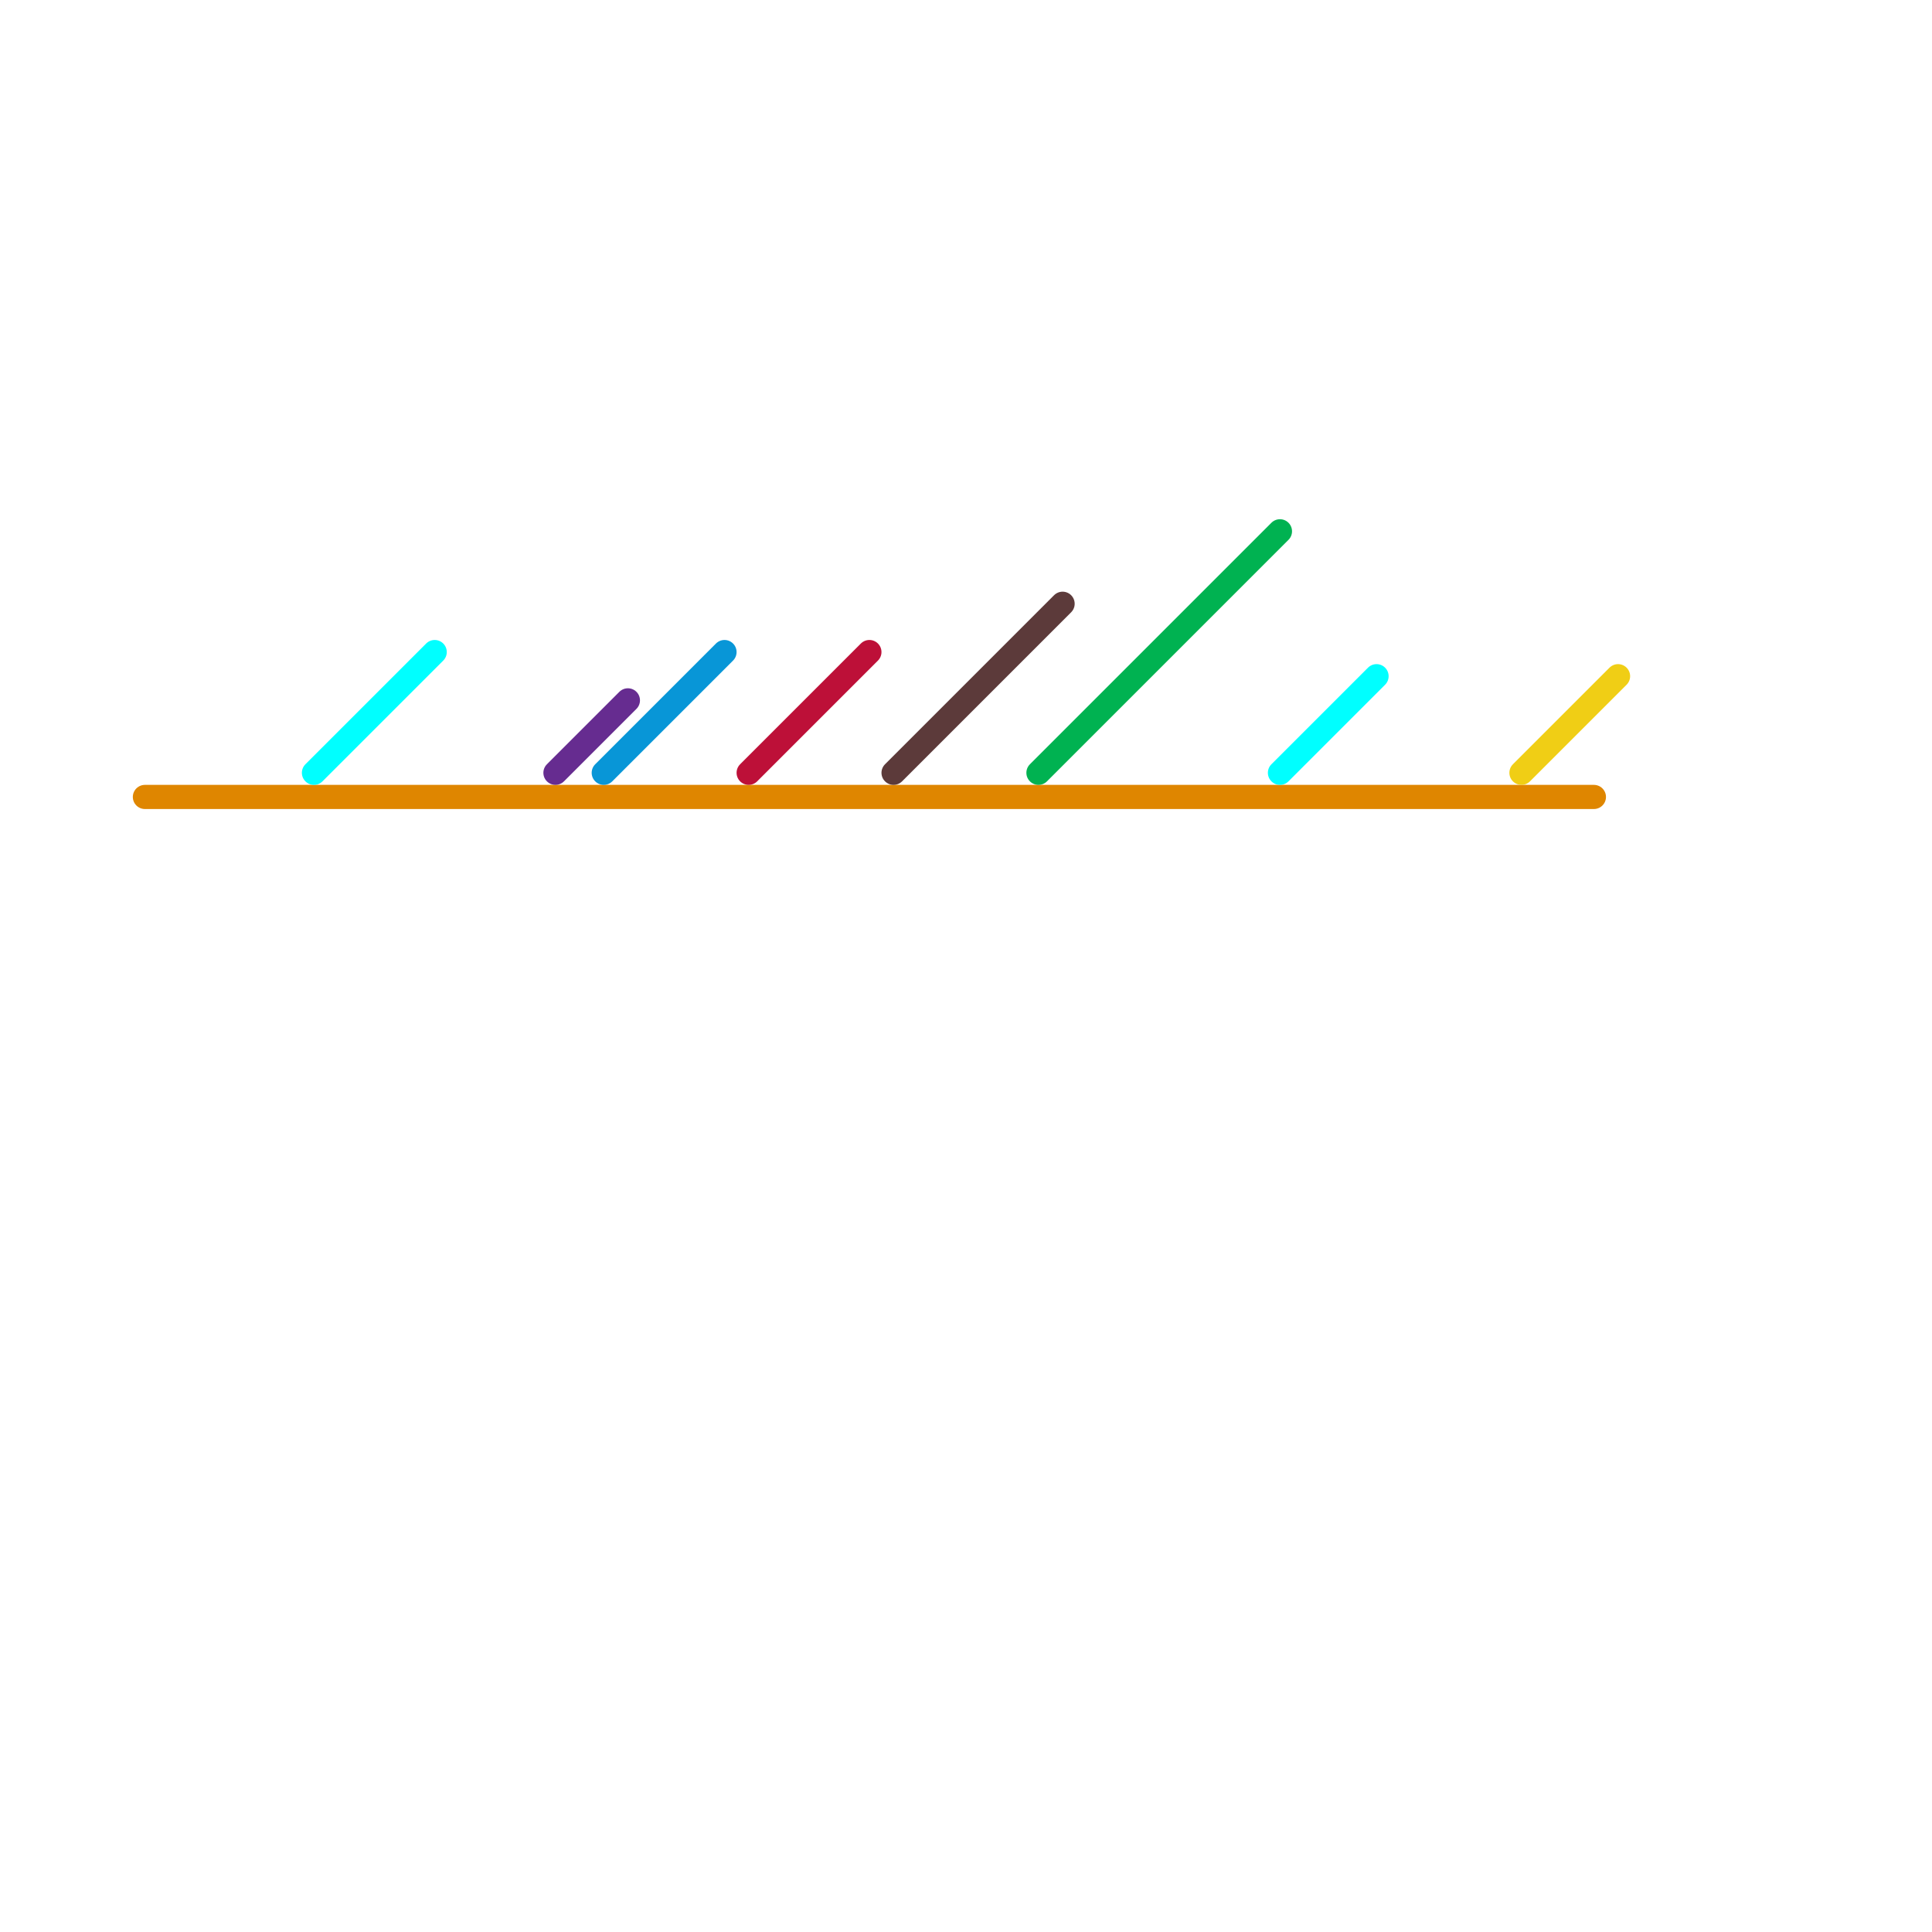 
<svg version="1.1" xmlns="http://www.w3.org/2000/svg" viewBox="0 0 80 80">
<style>text { font: 1px Helvetica; font-weight: 600; white-space: pre; dominant-baseline: central; } line { stroke-width: 1; fill: none; stroke-linecap: round; stroke-linejoin: round; } .c0 { stroke: #df8600 } .c1 { stroke: #00ffff } .c2 { stroke: #0896d7 } .c3 { stroke: #662c90 } .c4 { stroke: #bd1038 } .c5 { stroke: #5c3a3a } .c6 { stroke: #00b251 } .c7 { stroke: #f0ce15 }</style><defs><g id="wm-xf"><circle r="1.2" fill="#000"/><circle r="0.9" fill="#fff"/><circle r="0.6" fill="#000"/><circle r="0.3" fill="#fff"/></g><g id="wm"><circle r="0.6" fill="#000"/><circle r="0.3" fill="#fff"/></g></defs><line class="c0" x1="6" y1="33" x2="66" y2="33"/><line class="c1" x1="53" y1="32" x2="57" y2="28"/><line class="c1" x1="13" y1="32" x2="18" y2="27"/><line class="c2" x1="25" y1="32" x2="30" y2="27"/><line class="c3" x1="23" y1="32" x2="26" y2="29"/><line class="c4" x1="31" y1="32" x2="36" y2="27"/><line class="c5" x1="37" y1="32" x2="44" y2="25"/><line class="c6" x1="43" y1="32" x2="53" y2="22"/><line class="c7" x1="63" y1="32" x2="67" y2="28"/>
</svg>
